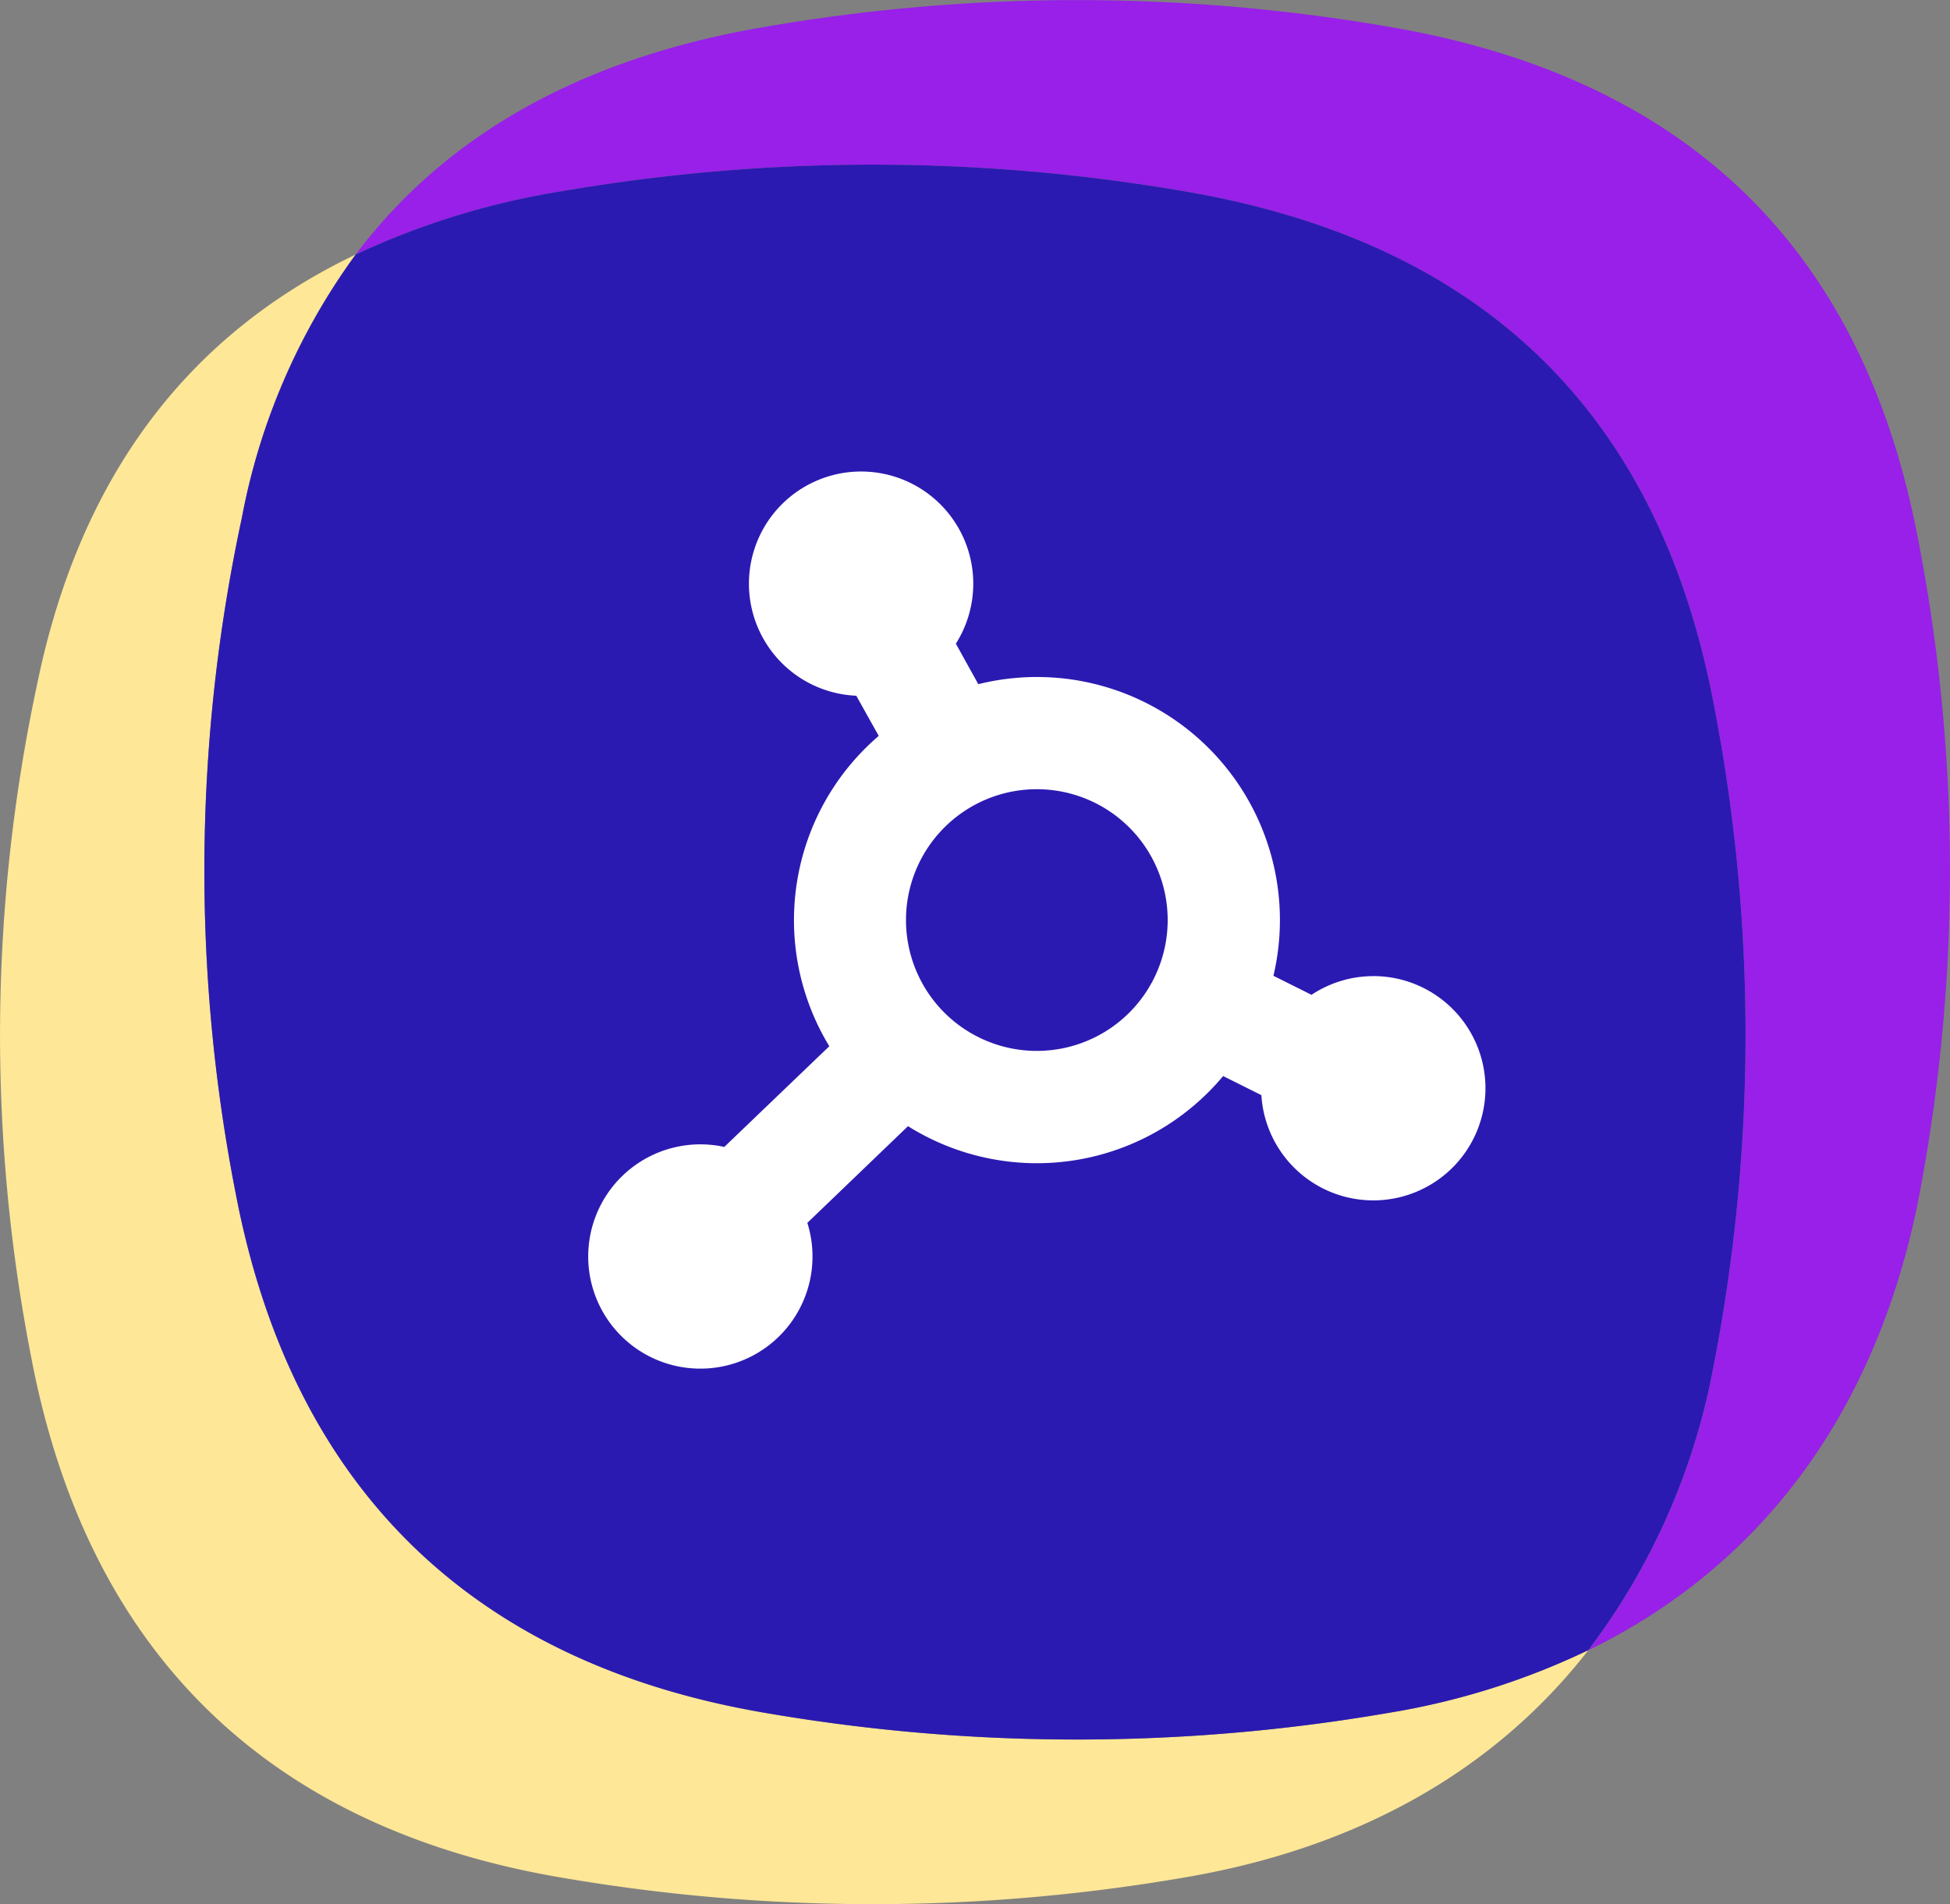 <svg xmlns="http://www.w3.org/2000/svg" xmlns:xlink="http://www.w3.org/1999/xlink" width="101.164" height="98.788" viewBox="0 0 101.164 98.788">
  <rect x="0" y="0" width="101.164" height="98.788" fill="#808080" stroke="none"/>
  <defs>
    <clipPath id="clip-path">
      <rect id="Retângulo_999" data-name="Retângulo 999" width="101.164" height="98.788" fill="none"/>
    </clipPath>
    <clipPath id="clip-path-2">
      <rect id="Retângulo_1762" data-name="Retângulo 1762" width="46.552" height="46.544" fill="#fff"/>
    </clipPath>
  </defs>
  <g id="Grupo_2277" data-name="Grupo 2277" transform="translate(-1470.557 -1569.429)">
    <g id="Grupo_1408" data-name="Grupo 1408" transform="translate(1470.557 1569.429)">
      <g id="Grupo_1404" data-name="Grupo 1404" transform="translate(0 0)" clip-path="url(#clip-path)">
        <path id="Caminho_1547" data-name="Caminho 1547" d="M86.312,27.8c-2.9-14.993-12-23.7-27.139-26.364a95.142,95.142,0,0,0-32.595-.052C17.276,2.95,10.093,6.829,5.29,13.2A40.332,40.332,0,0,1,15.975,9.92a95.229,95.229,0,0,1,32.595.052c15.139,2.669,24.244,11.375,27.139,26.364a89.918,89.918,0,0,1-.038,34.876,34.875,34.875,0,0,1-6.429,14.4c8.843-4.315,14.742-12.083,17.033-22.939A89.968,89.968,0,0,0,86.312,27.8" transform="translate(13.163 0.001)" fill="#9820e8"/>
        <path id="Caminho_1548" data-name="Caminho 1548" d="M39.427,79.4C24.288,76.735,15.145,67.6,12.247,52.6a87.084,87.084,0,0,1,.3-35.151v0a33.685,33.685,0,0,1,5.906-13.66C9.84,7.9,4.185,15.187,1.946,25.983a87.1,87.1,0,0,0-.3,35.155c2.9,15,12.042,24.135,27.177,26.8a95.229,95.229,0,0,0,32.595.052c9-1.521,16.112-5.536,20.986-11.8a38.156,38.156,0,0,1-10.381,3.258A95.229,95.229,0,0,1,39.427,79.4" transform="translate(0.001 9.416)" fill="#fee797"/>
        <path id="Caminho_1549" data-name="Caminho 1549" d="M81.308,30.245c-2.9-14.993-12-23.7-27.139-26.364a95.142,95.142,0,0,0-32.595-.052A40.037,40.037,0,0,0,10.89,7.111,33.743,33.743,0,0,0,4.985,20.768a87.085,87.085,0,0,0-.3,35.151c2.9,15,12.042,24.139,27.177,26.8a95.229,95.229,0,0,0,32.595.052,38.156,38.156,0,0,0,10.381-3.258,34.828,34.828,0,0,0,6.432-14.4,89.968,89.968,0,0,0,.038-34.872" transform="translate(7.563 6.093)" fill="#2b1ab1"/>
      </g>
    </g>
    <g id="Grupo_1768" data-name="Grupo 1768" transform="translate(1501.07 1593.89)">
      <g id="Grupo_1767" data-name="Grupo 1767" clip-path="url(#clip-path-2)">
        <path id="Caminho_1626" data-name="Caminho 1626" d="M40.733,26.179a5.8,5.8,0,0,0-3.206.97l-1.976-.987A12.607,12.607,0,0,0,20.24,11.033l-1.164-2.1a5.819,5.819,0,1,0-5.165,2.7l1.164,2.083a12.587,12.587,0,0,0-2.564,16.1L7.063,35.04a5.818,5.818,0,1,0,4.308,3.939l5.223-5.016a12.587,12.587,0,0,0,16.348-2.6l1.984.991a5.818,5.818,0,1,0,5.807-6.177M23.277,30.058a6.788,6.788,0,1,1,6.788-6.788,6.788,6.788,0,0,1-6.788,6.788" transform="translate(0 0)" fill="#fff"/>
      </g>
    </g>
  </g>
</svg>
